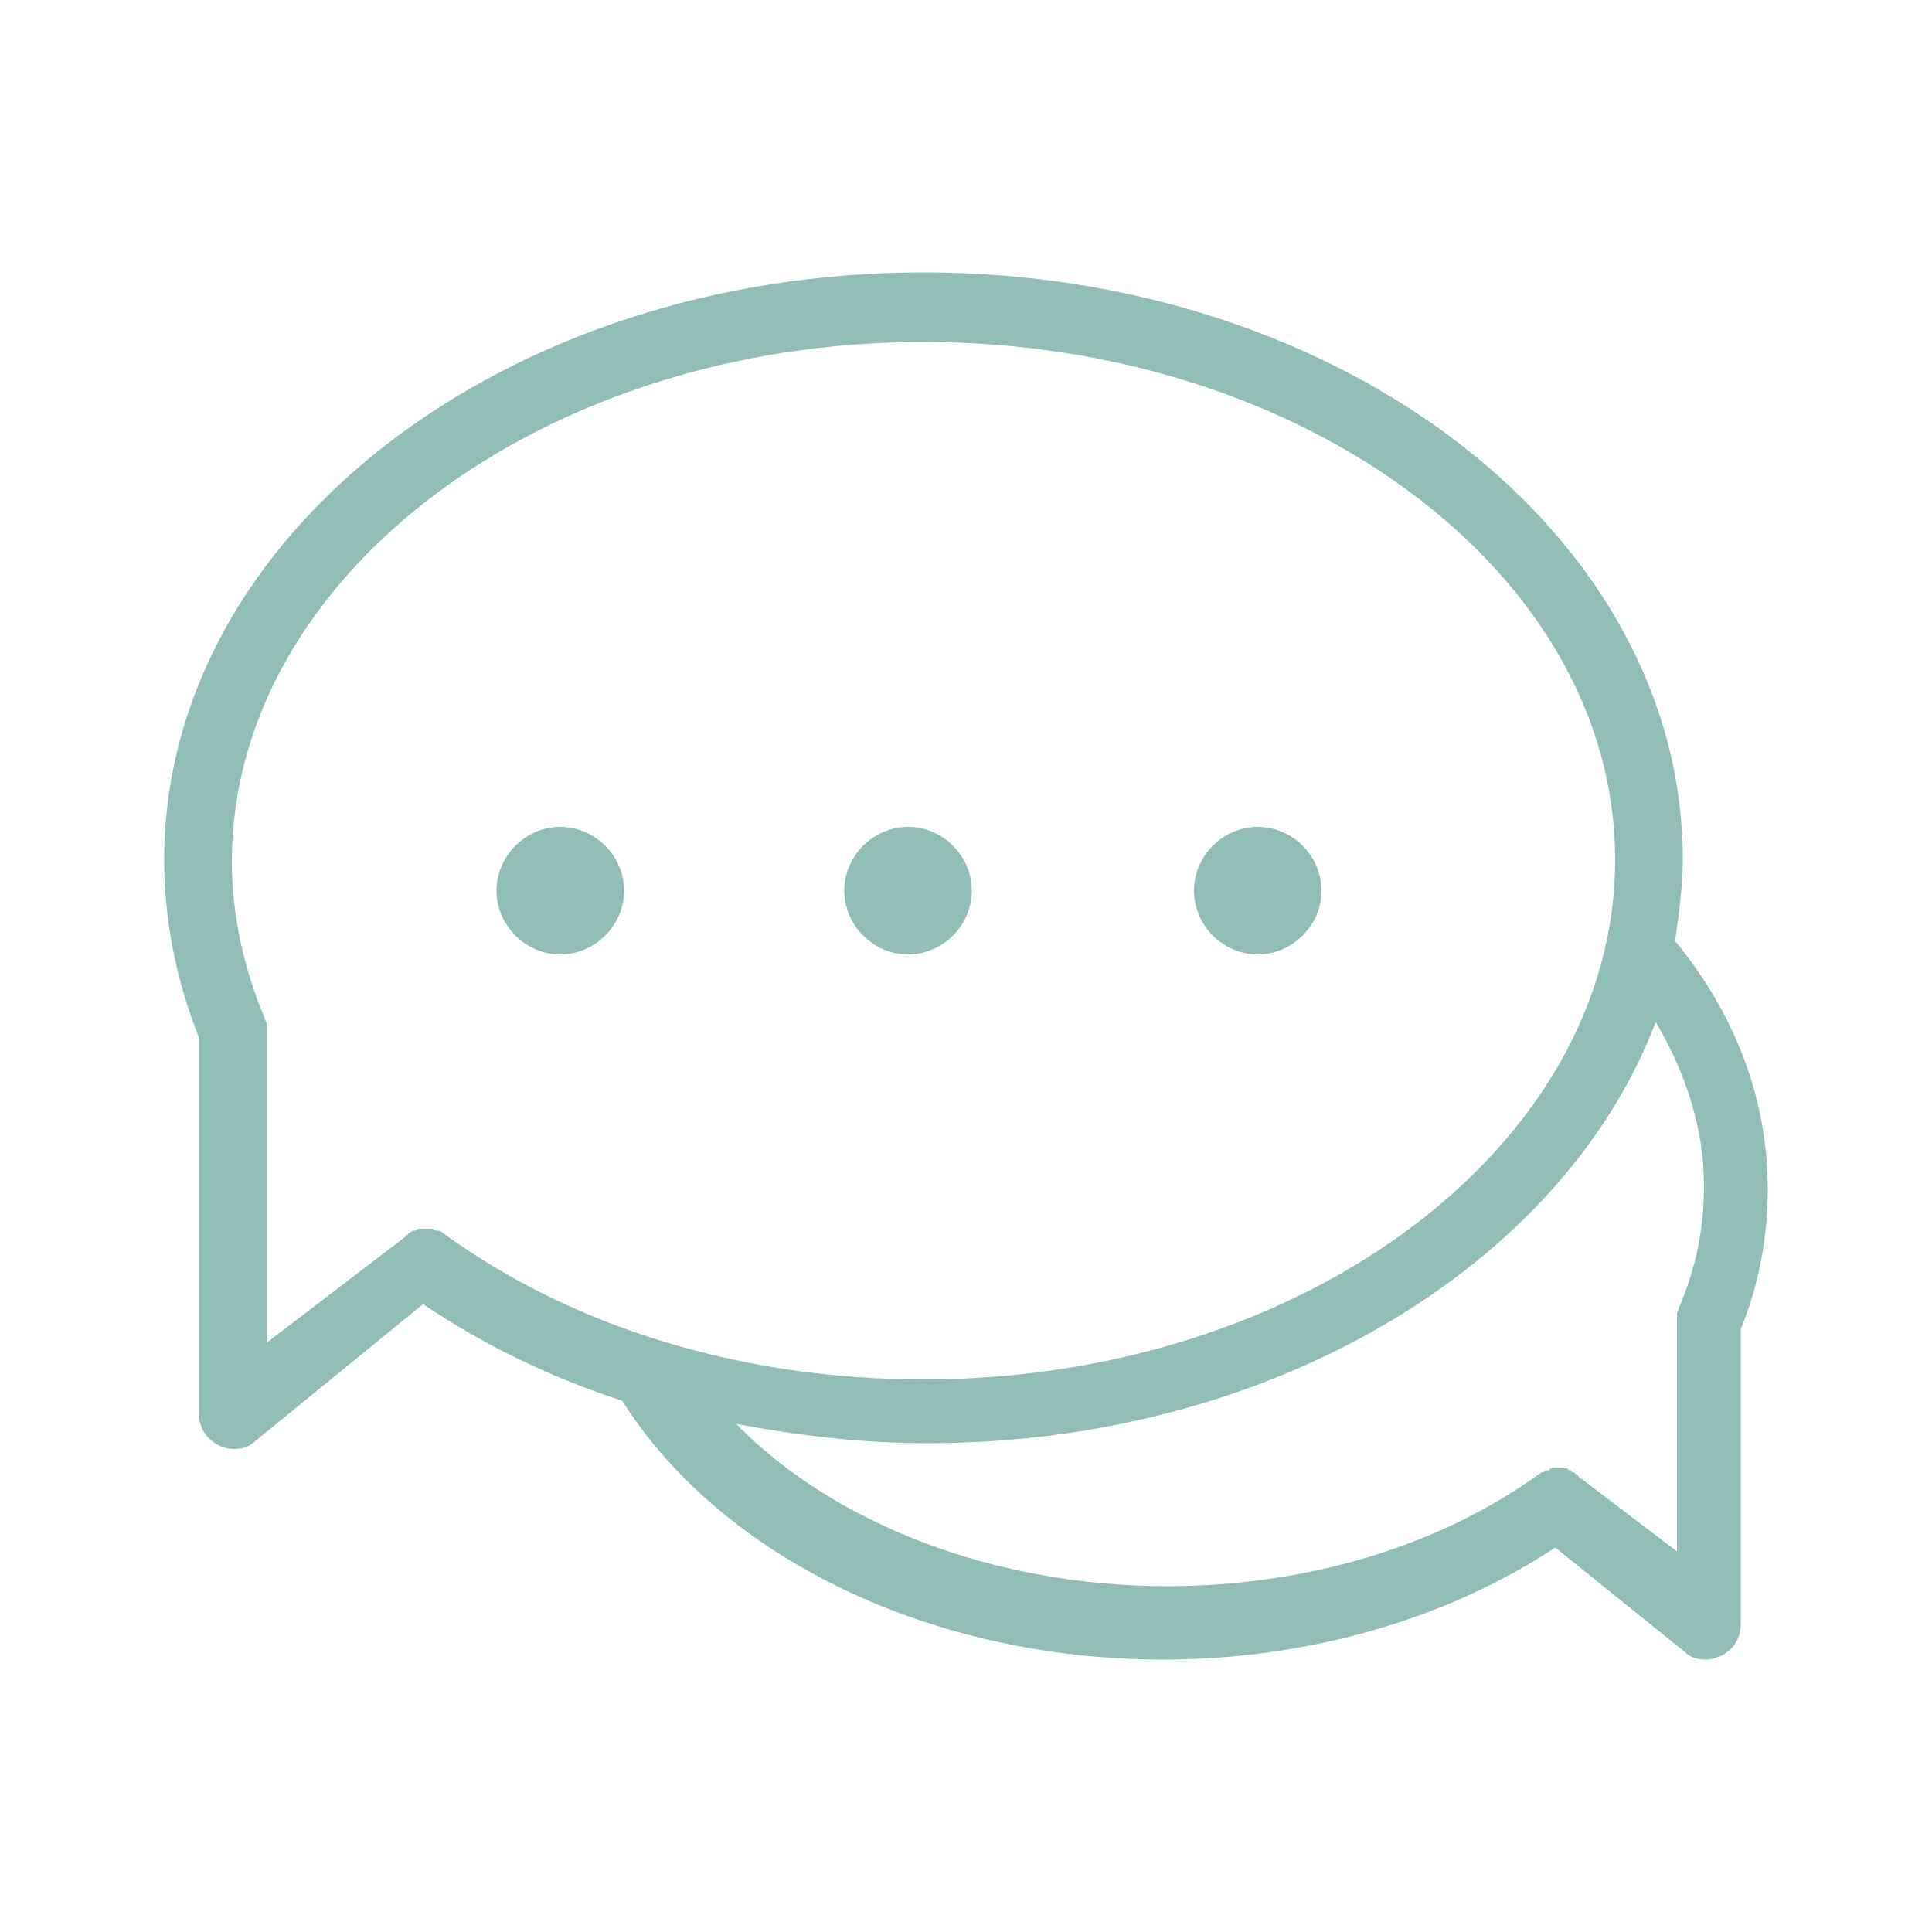 <?xml version="1.0" encoding="utf-8"?>
<!-- Generator: Adobe Illustrator 26.3.1, SVG Export Plug-In . SVG Version: 6.00 Build 0)  -->
<svg version="1.1" id="Capa_1" xmlns="http://www.w3.org/2000/svg" xmlns:xlink="http://www.w3.org/1999/xlink" x="0px" y="0px"
	 viewBox="0 0 100 100" style="enable-background:new 0 0 100 100;" xml:space="preserve">
<style type="text/css">
	.st0{fill:#84BFB7;}
	.st1{fill:#91BDB7;}
</style>
<g id="Capa_x0020_1_00000183950748264238999420000008719880341812481927_">
	<g id="_105553136289056">
		<g>
			<path class="st1" d="M91.5,61.6c0-4.6-1.6-9-4.8-12.9c0.2-1.4,0.4-2.8,0.4-4.2c0-16.8-17.6-30.4-39.3-30.4
				c-21.7,0-39.3,13.6-39.3,30.4c0,3.1,0.6,6.2,1.8,9.2v19.5c0,0.7,0.4,1.3,1,1.6c0.2,0.1,0.5,0.2,0.8,0.2c0.4,0,0.8-0.1,1.1-0.4
				l8.7-7.1c3.1,2.1,6.6,3.8,10.3,5c5.2,8.2,16.1,13.4,28,13.4c7.5,0,14.7-2.1,20.3-5.8l6.7,5.4c0.3,0.3,0.7,0.4,1.1,0.4
				c0.3,0,0.5-0.1,0.8-0.2c0.6-0.3,1-0.9,1-1.6V68.8C91,66.6,91.5,64.1,91.5,61.6z M13.8,53.3c0-0.1,0-0.2,0-0.3
				c0-0.1-0.1-0.2-0.1-0.3c-1.1-2.6-1.7-5.4-1.7-8.1c0-14.8,16.1-26.9,35.8-26.9c19.7,0,35.8,12,35.8,26.8S67.5,71.4,47.8,71.4
				c-9.4,0-18.2-2.7-24.9-7.6l0,0c-0.1-0.1-0.2-0.1-0.2-0.1h-0.1c-0.1,0-0.2-0.1-0.2-0.1h-0.1c-0.1,0-0.1,0-0.2,0H22
				c-0.1,0-0.1,0-0.2,0h-0.1c-0.1,0-0.1,0-0.2,0.1h-0.1c-0.1,0-0.1,0.1-0.2,0.1l-0.1,0.1c0,0-0.1,0-0.1,0.1l-7.2,5.5
				C13.8,69.5,13.8,53.3,13.8,53.3z M81.8,76.5c0,0-0.1,0-0.1-0.1l-0.1-0.1c-0.1,0-0.1-0.1-0.2-0.1c0,0-0.1,0-0.1-0.1
				c-0.1,0-0.1,0-0.2-0.1H81c-0.1,0-0.1,0-0.2,0h-0.1c-0.1,0-0.2,0-0.2,0h-0.1c-0.1,0-0.2,0-0.2,0.1h-0.1c-0.1,0-0.2,0.1-0.2,0.1
				s0,0-0.1,0c-5.2,3.8-12.1,5.9-19.4,5.9c-8.9,0-17.2-3.2-22.3-8.4c3.2,0.6,6.5,1,9.9,1c17.8,0,32.9-9.2,37.7-21.8
				c1.6,2.7,2.5,5.6,2.5,8.5c0,2.1-0.4,4.2-1.3,6.3c0,0.1-0.1,0.2-0.1,0.3c0,0.1,0,0.2,0,0.4v11.9C86.8,80.3,81.8,76.5,81.8,76.5z"
				/>
			<path class="st1" d="M47,49.4c1.8,0,3.3-1.5,3.3-3.3c0-1.8-1.5-3.3-3.3-3.3c-1.8,0-3.3,1.5-3.3,3.3C43.7,47.9,45.2,49.4,47,49.4z
				"/>
			<path class="st1" d="M29,49.4c1.8,0,3.3-1.5,3.3-3.3c0-1.8-1.5-3.3-3.3-3.3s-3.3,1.5-3.3,3.3C25.7,47.9,27.2,49.4,29,49.4z"/>
			<path class="st1" d="M65.1,49.4c1.8,0,3.3-1.5,3.3-3.3c0-1.8-1.5-3.3-3.3-3.3c-1.8,0-3.3,1.5-3.3,3.3
				C61.8,47.9,63.3,49.4,65.1,49.4z"/>
		</g>
	</g>
</g>
</svg>
